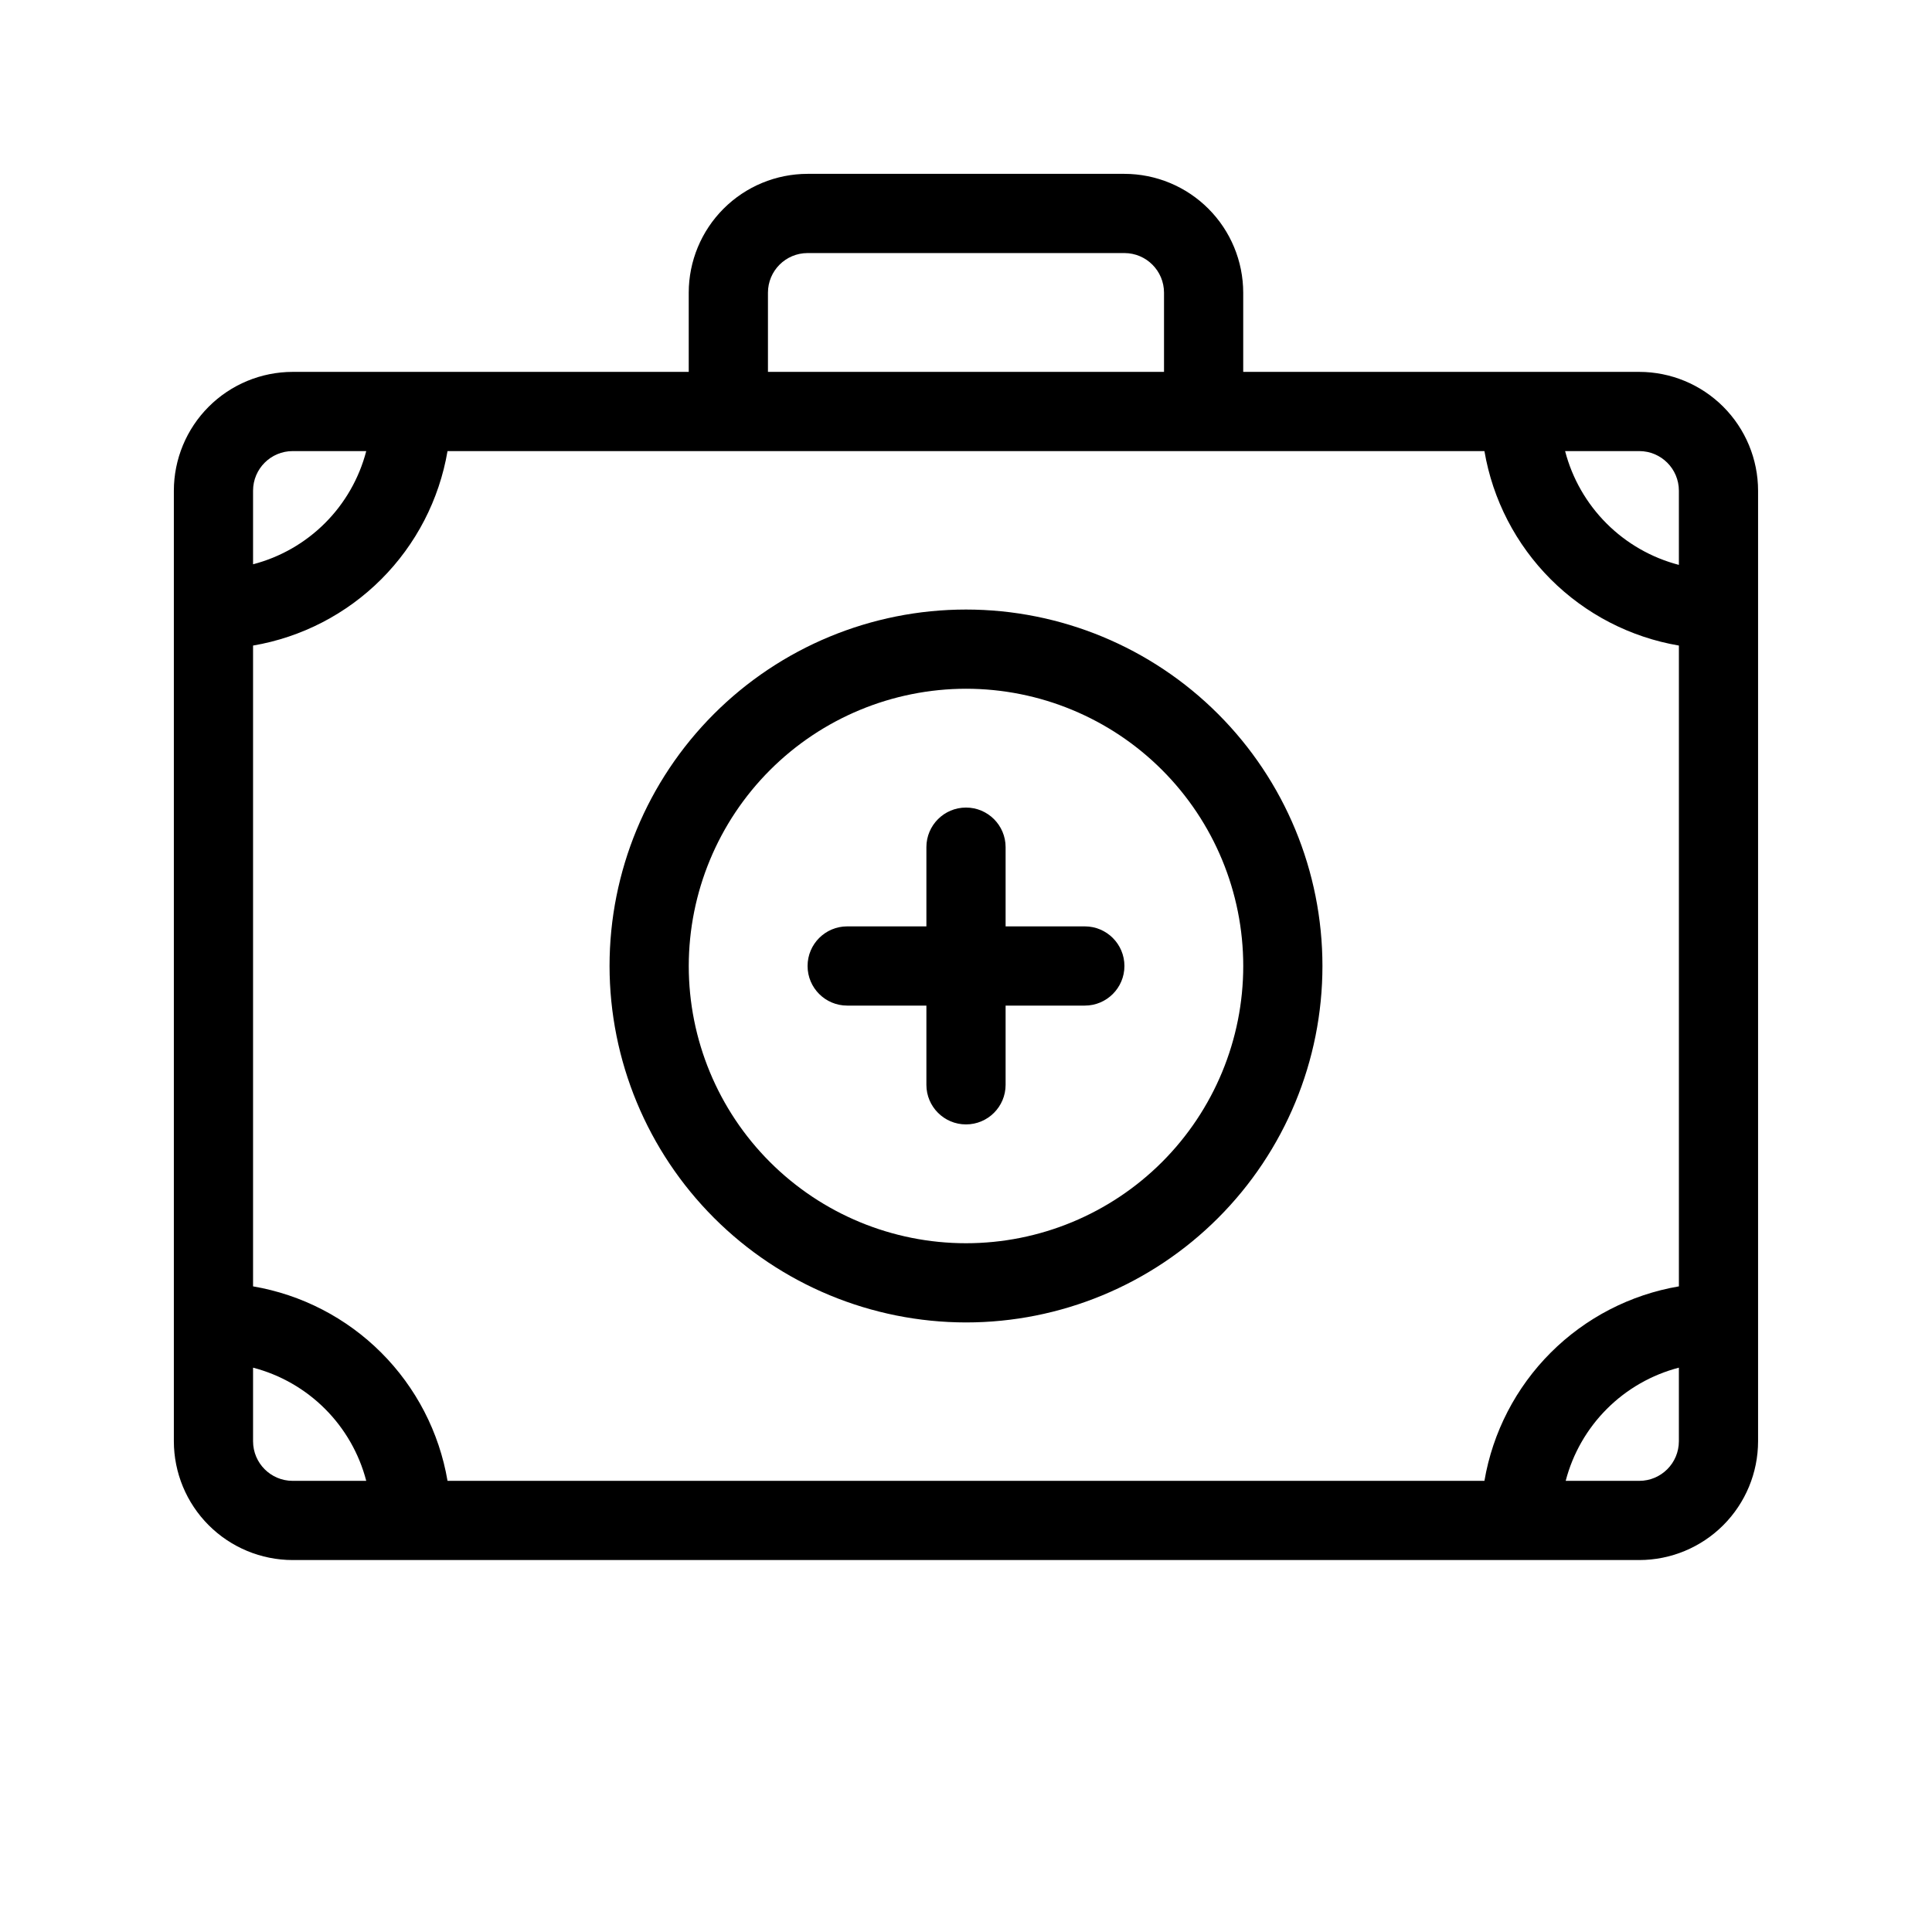 <?xml version="1.0" encoding="UTF-8"?>
<!-- Uploaded to: ICON Repo, www.svgrepo.com, Generator: ICON Repo Mixer Tools -->
<svg fill="#000000" width="800px" height="800px" version="1.1" viewBox="144 144 512 512" xmlns="http://www.w3.org/2000/svg">
 <path d="m400 494.46c25.051 0 49.078-9.949 66.793-27.668 17.719-17.715 27.668-41.742 27.668-66.793 0-25.055-9.949-49.082-27.668-66.797-17.715-17.715-41.742-27.668-66.793-27.668-25.055 0-49.082 9.953-66.797 27.668s-27.668 41.742-27.668 66.797c0.027 25.043 9.988 49.055 27.699 66.766 17.707 17.707 41.719 27.668 66.766 27.695zm0-167.94v0.004c19.484 0 38.172 7.738 51.953 21.52 13.777 13.777 21.52 32.465 21.52 51.953 0 19.484-7.742 38.172-21.52 51.953-13.781 13.777-32.469 21.52-51.953 21.52-19.488 0-38.176-7.742-51.953-21.52-13.781-13.781-21.52-32.469-21.52-51.953 0.023-19.48 7.769-38.156 21.543-51.93 13.773-13.773 32.449-21.52 51.93-21.543zm-41.984 73.473v0.004c0-5.797 4.699-10.496 10.496-10.496h20.992v-20.992c0-5.797 4.699-10.496 10.496-10.496s10.496 4.699 10.496 10.496v20.992h20.992c5.797 0 10.496 4.699 10.496 10.496s-4.699 10.496-10.496 10.496h-20.992v20.992c0 5.797-4.699 10.496-10.496 10.496s-10.496-4.699-10.496-10.496v-20.992h-20.992c-5.797 0-10.496-4.699-10.496-10.496zm220.41-157.44h-104.96v-20.992c-0.012-8.348-3.332-16.352-9.234-22.254-5.902-5.906-13.906-9.227-22.254-9.234h-83.969c-8.348 0.008-16.352 3.328-22.258 9.234-5.902 5.902-9.223 13.906-9.23 22.254v20.992h-104.96c-8.348 0.008-16.352 3.328-22.254 9.23-5.906 5.906-9.227 13.91-9.234 22.258v251.9c0.008 8.352 3.328 16.355 9.234 22.258 5.902 5.902 13.906 9.223 22.254 9.23h356.86c8.352-0.008 16.352-3.328 22.258-9.23 5.902-5.902 9.223-13.906 9.23-22.258v-251.9c-0.008-8.348-3.328-16.352-9.23-22.258-5.906-5.902-13.906-9.223-22.258-9.23zm0 20.992c5.797 0.004 10.492 4.699 10.496 10.496v19.66c-7.254-1.891-13.871-5.68-19.172-10.98-5.301-5.301-9.094-11.922-10.98-19.176zm-230.91-41.984c0.004-5.797 4.699-10.492 10.496-10.496h83.969c5.793 0.004 10.492 4.699 10.496 10.496v20.992h-104.96zm-10.496 41.984h200.37c2.195 12.867 8.336 24.738 17.566 33.969 9.23 9.234 21.102 15.371 33.969 17.566v169.82c-12.867 2.195-24.738 8.336-33.969 17.566-9.23 9.23-15.371 21.102-17.566 33.969h-274.79c-2.195-12.867-8.332-24.738-17.566-33.969-9.23-9.23-21.102-15.371-33.969-17.566v-169.82c12.867-2.195 24.738-8.332 33.969-17.566 9.234-9.23 15.371-21.102 17.566-33.969zm-115.46 0h19.5c-1.879 7.215-5.648 13.801-10.922 19.074-5.273 5.273-11.859 9.043-19.074 10.922v-19.5c0.004-5.797 4.699-10.492 10.496-10.496zm-10.496 262.4v-19.5c7.215 1.879 13.801 5.648 19.074 10.922 5.273 5.273 9.043 11.859 10.922 19.074h-19.5c-5.797 0-10.492-4.699-10.496-10.496zm367.36 10.496h-19.5c1.879-7.215 5.648-13.801 10.922-19.074 5.273-5.273 11.859-9.043 19.074-10.922v19.5c-0.004 5.797-4.699 10.496-10.496 10.496z"/>
</svg>
